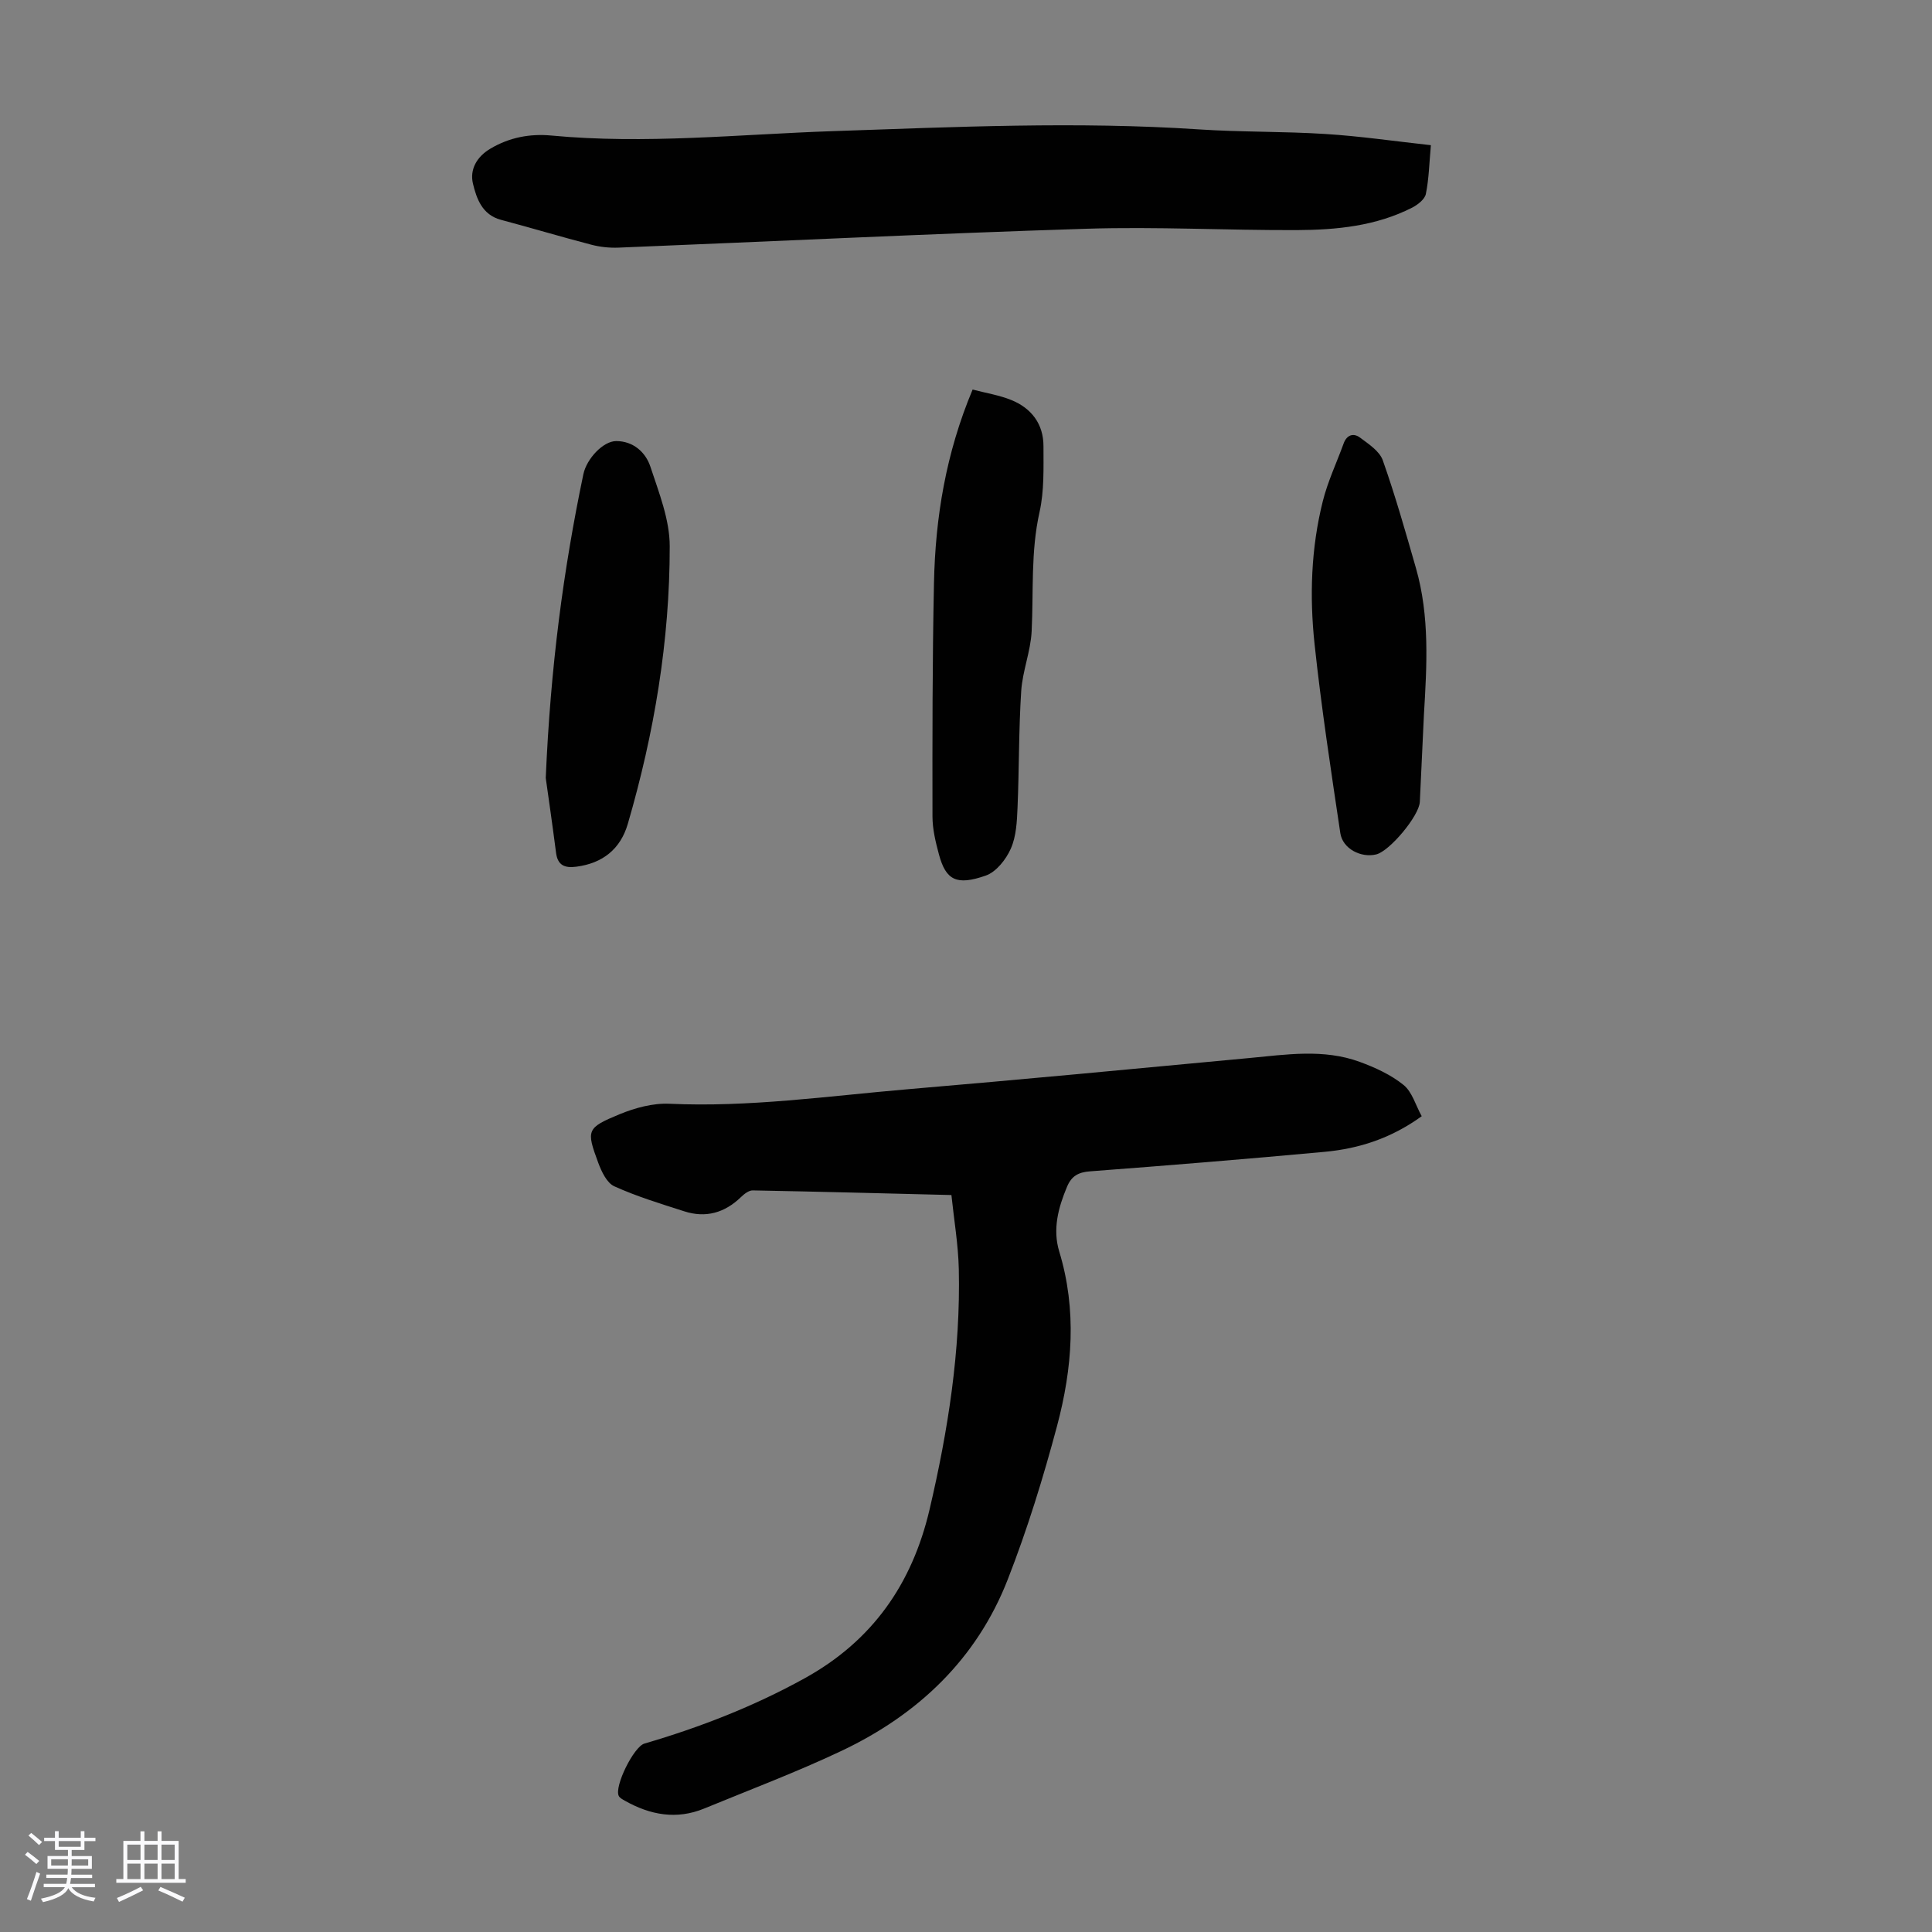 <svg enable-background="new 0 0 400 400" viewBox="0 0 400 400" xmlns="http://www.w3.org/2000/svg"><rect x="0" y="0" width="400" height="400" fill="#808080" stroke="none"/><path d="m5.17 384 .55-.58c.85.61 1.65 1.24 2.4 1.87l-.59.64c-.83-.73-1.62-1.38-2.36-1.93m1.22 9.53-.82-.34c.71-1.76 1.37-3.64 1.98-5.63.24.13.5.25.76.36-.6 1.67-1.24 3.54-1.92 5.61m-.5-13.5.57-.54c.56.44 1.31 1.06 2.26 1.87l-.64.64c-.68-.66-1.41-1.32-2.19-1.97m3.25.46h2.24v-1.36h.77v1.36h4.57v-1.36h.76v1.36h2.28v.69h-2.28v1.84h-2.64v1.26h4.18v2.64h-4.21c0 .45-.02.86-.05 1.21h4.32v.69h-4.38c-.04.34-.1.75-.19 1.22h5.15v.69h-4.82c.87 1.19 2.51 1.92 4.93 2.19-.17.31-.3.57-.37.76-2.77-.49-4.52-1.41-5.26-2.76-.56 1.26-2.3 2.23-5.24 2.9-.12-.24-.26-.48-.43-.72 2.73-.55 4.38-1.34 4.96-2.38h-4.38v-.69h4.65c.1-.38.17-.79.21-1.22h-4.32v-.69h4.4c.03-.34.05-.75.05-1.21h-4.2v-2.64h4.23v-1.26h-2.69v-1.84h-2.24zm1.46 4.46v1.29h3.45c.01-.4.02-.57.01-.53v-.32-.45h-3.46zm1.55-2.59h4.57v-1.19h-4.57zm6.11 2.59h-3.42v.77c-.01.19-.01.37-.02.53h3.44z" fill="#fafafc"/><path d="m32.63 379.16h.82v1.98h3.54v7.89h1.46v.78h-14.37v-.78h1.46v-7.89h3.54v-1.98h.82v1.98h2.73zm-3.49 11.48.5.73c-1.61.82-3.28 1.63-5 2.41-.13-.27-.28-.55-.44-.82 1.75-.72 3.4-1.49 4.94-2.32m-2.78-5.55h2.73v-3.18h-2.73zm0 3.95h2.73v-3.2h-2.73zm3.54-3.95h2.73v-3.18h-2.73zm0 3.95h2.73v-3.2h-2.73zm7.89 4.68c-1.84-.92-3.51-1.7-5.02-2.32l.45-.73c1.89.8 3.57 1.55 5.04 2.23zm-1.62-11.81h-2.73v3.18h2.73zm-2.73 7.13h2.73v-3.2h-2.73z" fill="#fafafc"/><g fill="#010101"><path d="m196.98 247.42c-14.11-.35-27.63-.71-41.15-.96-.81-.01-1.78.76-2.44 1.4-3.36 3.25-7.27 4.36-11.72 2.93-4.89-1.57-9.83-3.07-14.49-5.18-1.54-.7-2.64-3.04-3.32-4.87-2.5-6.76-2.42-7.22 4.37-10.03 3.22-1.33 6.92-2.34 10.34-2.19 16.52.76 32.83-1.59 49.2-2.99 23.62-2.01 47.23-4.25 70.83-6.47 7.69-.72 15.42-1.96 22.92.79 3.19 1.17 6.45 2.66 9.06 4.77 1.8 1.45 2.52 4.23 3.77 6.48-6.4 4.63-13.08 6.73-20.15 7.38-16.15 1.49-32.31 2.81-48.48 4.03-2.46.18-3.87.96-4.81 3.21-1.82 4.34-3 8.79-1.61 13.38 3.69 12.11 2.72 24.21-.44 36.1-2.87 10.76-6.17 21.46-10.22 31.82-6.44 16.5-18.61 28-34.44 35.49-9.28 4.39-18.91 8.02-28.41 11.93-5.72 2.35-11.17 1.34-16.4-1.61-.47-.27-1.06-.56-1.28-1-.98-1.94 3.1-10.2 5.31-10.84 11.51-3.37 22.6-7.68 33.14-13.5 14.03-7.74 22.27-19.52 25.89-34.94 3.84-16.4 6.44-32.93 6.06-49.81-.12-5.08-.99-10.16-1.53-15.32z"/><path d="m296.25 30.06c-.34 3.7-.4 6.95-1.04 10.09-.22 1.11-1.68 2.24-2.84 2.84-7.48 3.81-15.64 4.61-23.82 4.65-14.54.06-29.1-.74-43.62-.28-32.31 1.02-64.6 2.61-96.89 3.91-1.86.07-3.79-.13-5.59-.6-6.27-1.63-12.48-3.5-18.74-5.16-3.89-1.04-5.05-4.41-5.79-7.49-.69-2.88.74-5.56 3.64-7.26 3.94-2.33 8.19-3.11 12.58-2.7 19.48 1.84 38.89-.25 58.32-.91 25.26-.86 50.51-2.04 75.79-.36 8.7.58 17.45.39 26.16.95 7.11.44 14.2 1.48 21.84 2.32z"/><path d="m201.37 80.65c2.87.75 5.54 1.17 7.98 2.16 4.19 1.69 6.69 4.96 6.69 9.55 0 4.57.17 9.28-.82 13.68-1.84 8.21-1.22 16.45-1.63 24.69-.21 4.14-1.89 8.2-2.16 12.35-.52 8.02-.42 16.08-.76 24.11-.12 2.87-.26 5.96-1.39 8.51-.99 2.24-3.03 4.83-5.19 5.58-6.07 2.13-8.26.93-9.69-4.37-.69-2.56-1.34-5.24-1.34-7.87-.02-16.11-.03-32.22.31-48.32.28-13.6 2.47-26.89 8-40.07z"/><path d="m112.99 161.07c.99-23.01 3.64-43.05 7.79-62.89.67-3.19 4.09-6.86 6.8-6.86 3.5 0 6.08 2.28 7.08 5.31 1.77 5.37 4 10.97 4 16.47.01 19.54-3.21 38.72-8.68 57.48-1.52 5.2-5.19 8.15-10.65 8.86-2.35.31-3.85-.23-4.2-2.84-.78-6.06-1.66-12.12-2.14-15.53z"/><path d="m294.81 147.94c-.28 6.03-.56 12.05-.85 18.08-.14 2.89-6.25 10.21-9.04 10.88-3.16.76-6.94-1.19-7.42-4.4-1.94-13.01-3.93-26.03-5.33-39.11-1.06-9.91-.74-19.91 1.71-29.65 1.02-4.07 2.86-7.94 4.3-11.91.66-1.83 2.06-2.23 3.4-1.23 1.78 1.33 4.04 2.8 4.71 4.7 2.6 7.34 4.72 14.85 6.87 22.33 2.86 9.98 2.26 20.15 1.65 30.31z"/></g></svg>